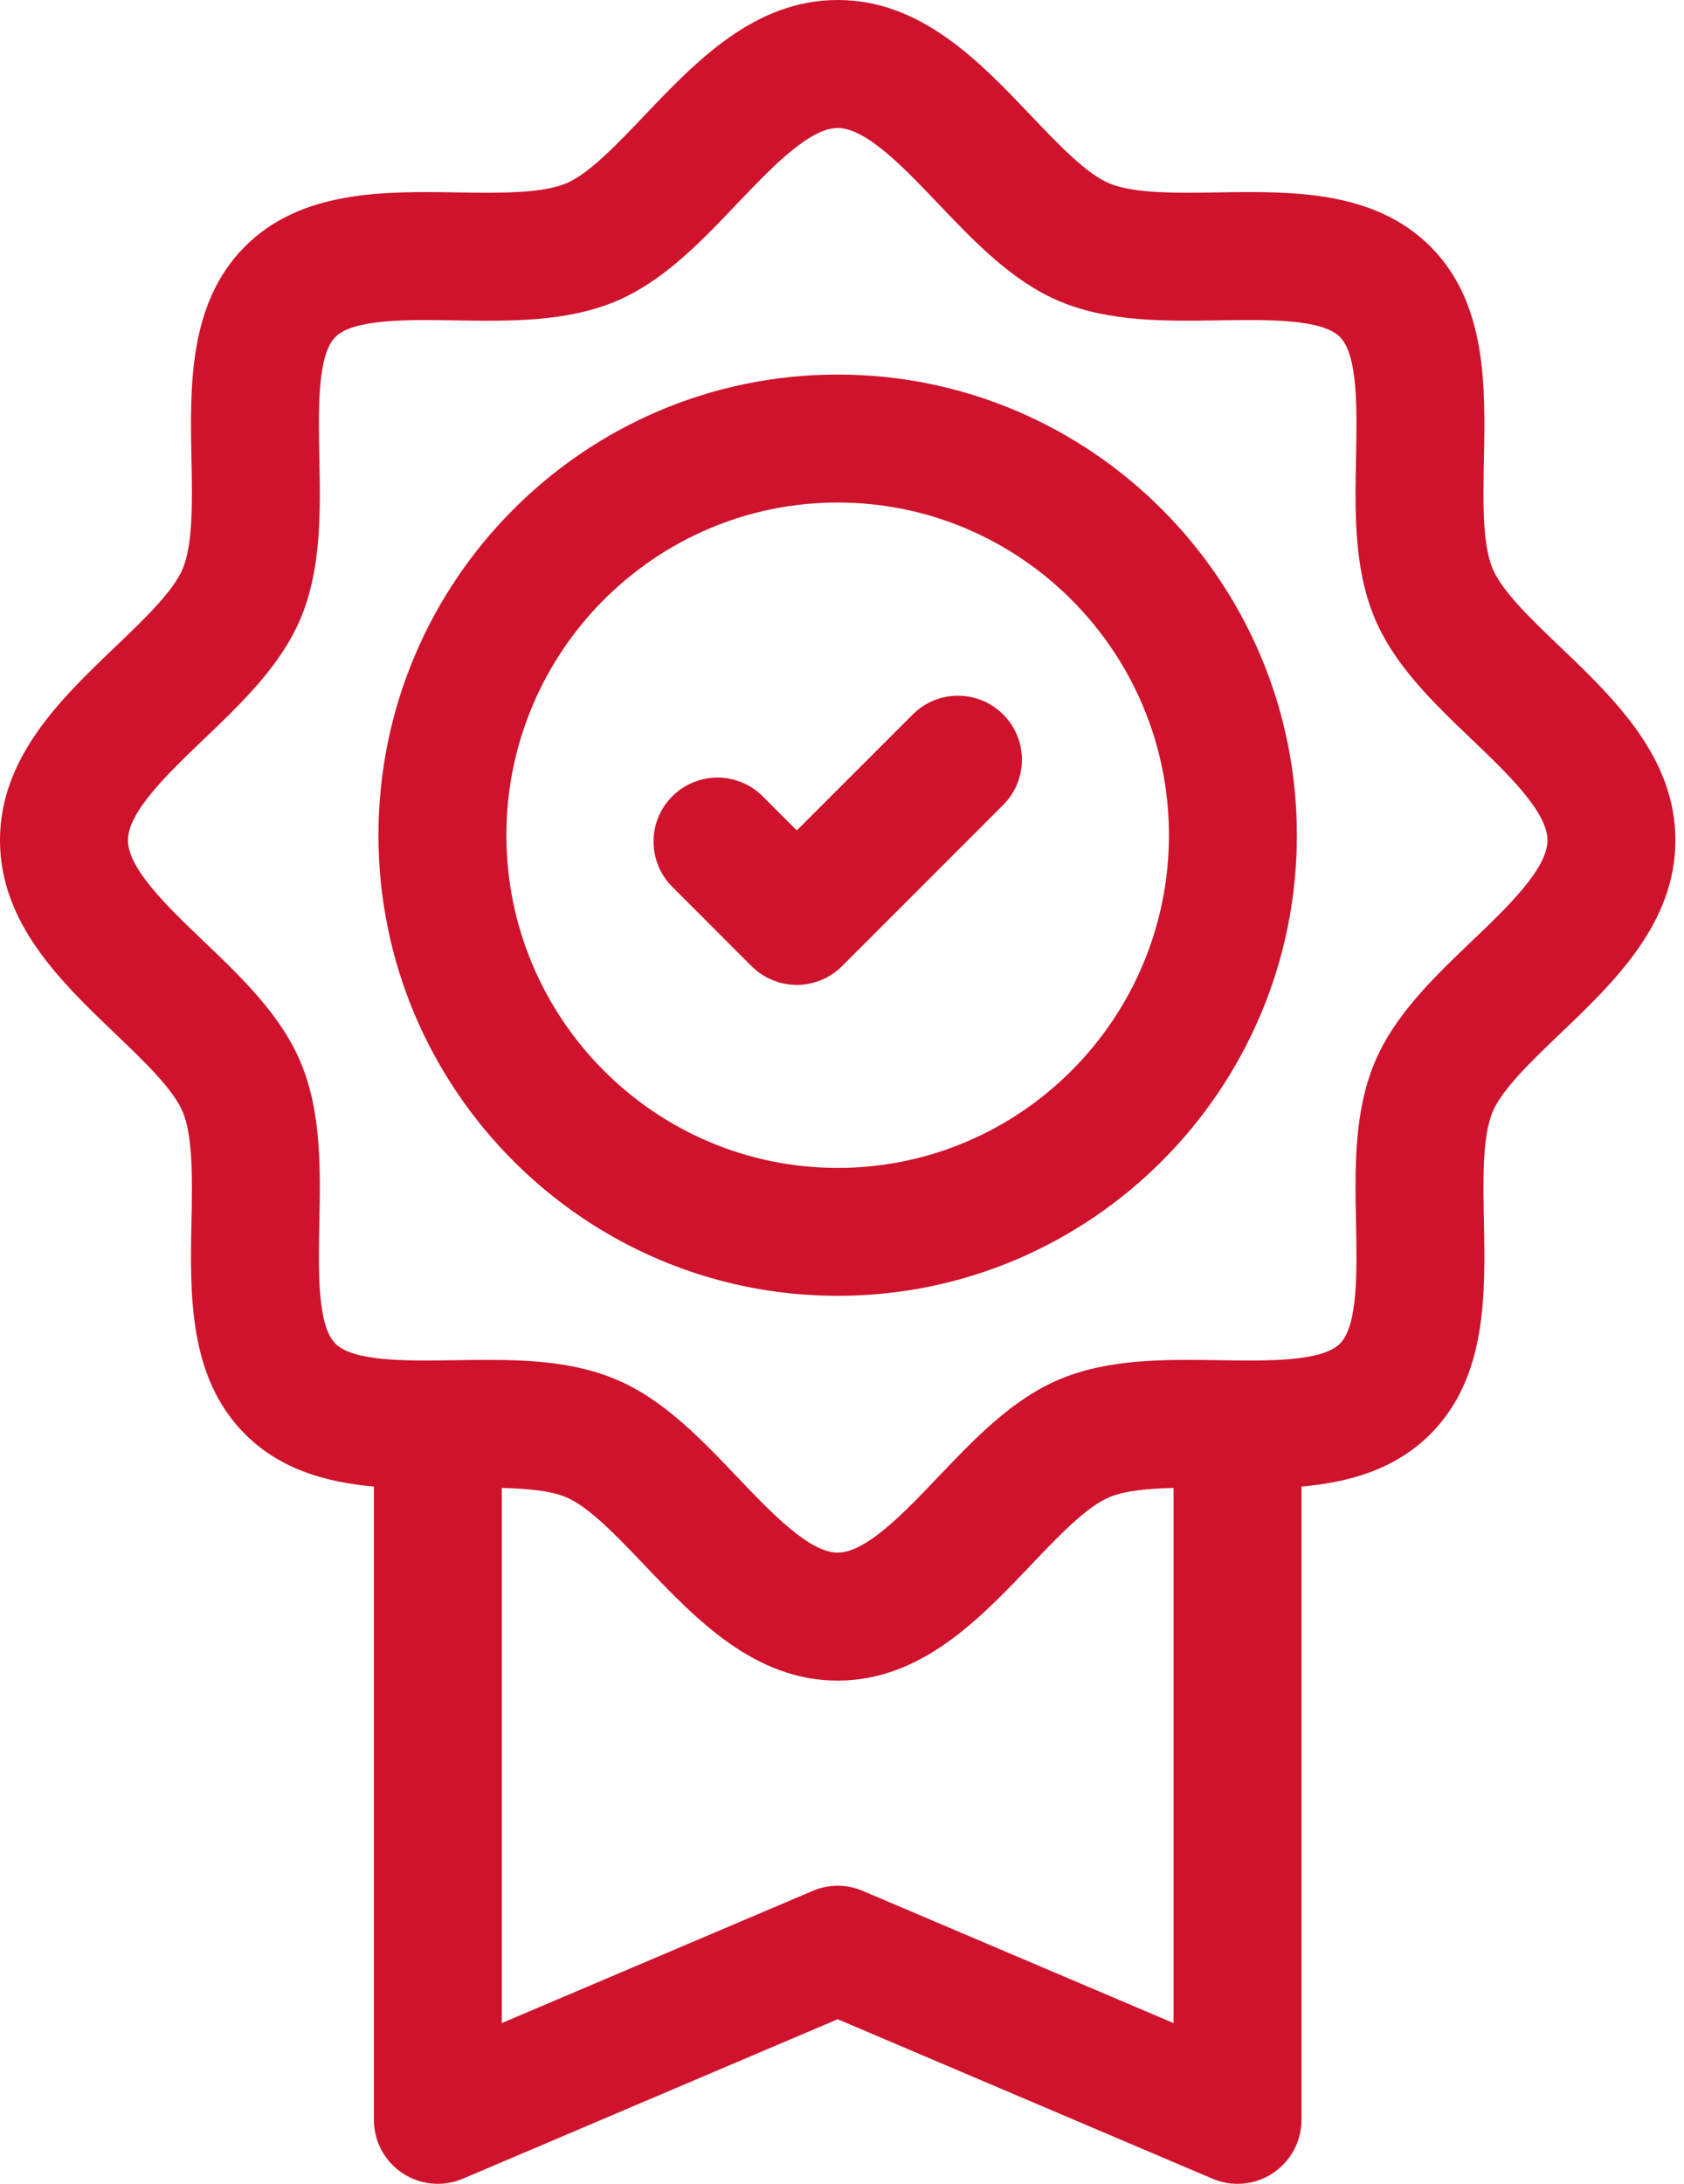<svg width="27" height="35" viewBox="0 0 27 35" fill="none" xmlns="http://www.w3.org/2000/svg">
<path d="M25.016 10.369C24.556 9.93 24.081 9.476 23.93 9.111C23.765 8.711 23.779 8.028 23.792 7.367C23.815 6.193 23.842 4.863 22.938 3.955C22.032 3.045 20.7 3.065 19.526 3.084C18.866 3.094 18.183 3.105 17.785 2.939C17.42 2.787 16.967 2.312 16.529 1.852C15.703 0.984 14.766 0 13.431 0C12.096 0 11.159 0.984 10.332 1.852C9.894 2.312 9.441 2.787 9.077 2.939C8.678 3.105 7.996 3.094 7.336 3.084C6.161 3.066 4.829 3.044 3.924 3.954C3.02 4.863 3.046 6.193 3.07 7.367C3.083 8.028 3.096 8.711 2.931 9.111C2.781 9.476 2.306 9.93 1.846 10.369C0.981 11.197 0 12.134 0 13.467C0 14.8 0.981 15.738 1.846 16.565C2.306 17.005 2.781 17.459 2.931 17.823C3.096 18.224 3.083 18.907 3.07 19.568C3.046 20.741 3.02 22.072 3.924 22.98C4.494 23.553 5.232 23.757 5.995 23.825V33.975C5.995 34.319 6.167 34.64 6.454 34.83C6.741 35.02 7.105 35.053 7.421 34.918L13.431 32.362L19.44 34.918C19.569 34.973 19.706 35 19.842 35C20.04 35 20.237 34.943 20.407 34.83C20.694 34.64 20.867 34.319 20.867 33.975V23.825C21.629 23.757 22.368 23.553 22.938 22.98C23.842 22.072 23.815 20.742 23.792 19.568C23.779 18.907 23.765 18.224 23.93 17.823C24.081 17.459 24.556 17.005 25.015 16.566C25.881 15.738 26.862 14.801 26.862 13.467C26.862 12.134 25.881 11.197 25.016 10.369ZM13.832 30.305C13.576 30.195 13.286 30.195 13.03 30.305L8.045 32.424V23.848C8.452 23.856 8.822 23.89 9.077 23.996C9.441 24.148 9.894 24.623 10.332 25.083C11.159 25.951 12.096 26.935 13.431 26.935C14.766 26.935 15.703 25.951 16.529 25.083C16.967 24.623 17.42 24.148 17.785 23.996C18.039 23.89 18.41 23.856 18.816 23.848V32.424L13.832 30.305ZM23.598 15.083C22.985 15.669 22.351 16.276 22.035 17.041C21.706 17.837 21.724 18.738 21.742 19.609C21.757 20.375 21.774 21.242 21.484 21.534C21.193 21.826 20.324 21.812 19.558 21.8C18.688 21.787 17.789 21.773 16.996 22.103C16.233 22.421 15.629 23.055 15.044 23.669C14.502 24.238 13.887 24.884 13.431 24.884C12.975 24.884 12.36 24.238 11.817 23.669C11.233 23.055 10.628 22.421 9.865 22.103C9.232 21.839 8.53 21.795 7.83 21.795C7.654 21.795 7.478 21.797 7.304 21.8C6.537 21.812 5.668 21.826 5.377 21.534C5.087 21.242 5.105 20.375 5.12 19.609C5.137 18.738 5.155 17.837 4.827 17.041C4.511 16.276 3.877 15.669 3.263 15.083C2.695 14.54 2.051 13.924 2.051 13.467C2.051 13.011 2.695 12.395 3.263 11.852C3.877 11.265 4.511 10.659 4.827 9.894C5.155 9.098 5.137 8.197 5.12 7.326C5.105 6.56 5.087 5.692 5.377 5.401C5.668 5.109 6.537 5.122 7.304 5.135C8.174 5.148 9.073 5.162 9.866 4.832C10.629 4.514 11.233 3.88 11.817 3.266C12.36 2.696 12.975 2.051 13.431 2.051C13.887 2.051 14.502 2.696 15.044 3.266C15.629 3.88 16.233 4.514 16.996 4.832C17.789 5.162 18.688 5.148 19.558 5.134C20.325 5.123 21.193 5.109 21.484 5.401C21.774 5.692 21.757 6.56 21.742 7.326C21.724 8.197 21.706 9.098 22.035 9.894C22.351 10.659 22.985 11.265 23.599 11.852C24.167 12.395 24.811 13.011 24.811 13.467C24.811 13.924 24.167 14.54 23.598 15.083Z" fill="#CF132C"/>
<path d="M13.431 6.003C9.371 6.003 6.068 9.315 6.068 13.386C6.068 17.456 9.371 20.768 13.431 20.768C17.49 20.768 20.793 17.457 20.793 13.386C20.793 9.315 17.49 6.003 13.431 6.003ZM13.431 18.718C10.502 18.718 8.119 16.326 8.119 13.386C8.119 10.446 10.502 8.054 13.431 8.054C16.36 8.054 18.742 10.446 18.742 13.386C18.742 16.326 16.36 18.718 13.431 18.718Z" fill="#CF132C"/>
<path d="M14.634 11.451L12.775 13.309L12.229 12.763C11.829 12.362 11.179 12.362 10.779 12.763C10.378 13.163 10.378 13.812 10.779 14.213L12.05 15.485C12.243 15.677 12.504 15.785 12.775 15.785C13.047 15.785 13.308 15.677 13.5 15.485L16.084 12.901C16.485 12.5 16.485 11.851 16.084 11.451C15.684 11.05 15.034 11.05 14.634 11.451Z" fill="#CF132C"/>
</svg>
